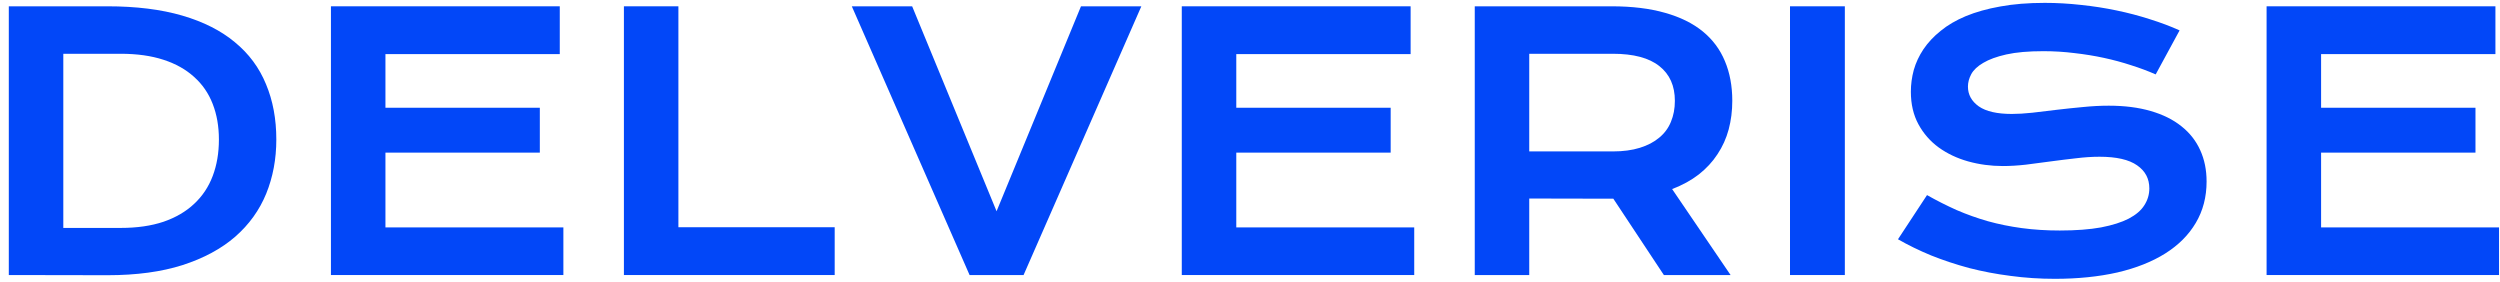 <?xml version="1.0" encoding="UTF-8"?> <svg xmlns="http://www.w3.org/2000/svg" width="142" height="16" viewBox="0 0 142 16" fill="none"><path d="M128.742 0.358H141.74V3.073H131.838V6.12H140.607V8.669H131.838V12.917H141.945V15.622H128.742V0.358Z" fill="#0247F8"></path><path d="M109.455 11.081C110.008 11.394 110.568 11.677 111.135 11.931C111.708 12.178 112.3 12.39 112.912 12.565C113.524 12.735 114.165 12.865 114.836 12.956C115.513 13.047 116.232 13.093 116.994 13.093C117.912 13.093 118.693 13.034 119.338 12.917C119.982 12.793 120.507 12.627 120.91 12.419C121.32 12.204 121.617 11.95 121.799 11.657C121.988 11.364 122.082 11.045 122.082 10.7C122.082 10.147 121.851 9.711 121.389 9.392C120.926 9.066 120.214 8.903 119.25 8.903C118.827 8.903 118.381 8.933 117.912 8.991C117.443 9.043 116.968 9.102 116.486 9.167C116.011 9.232 115.539 9.294 115.07 9.353C114.608 9.405 114.172 9.431 113.762 9.431C113.078 9.431 112.421 9.343 111.789 9.167C111.164 8.991 110.607 8.728 110.119 8.376C109.637 8.024 109.253 7.585 108.967 7.058C108.68 6.53 108.537 5.915 108.537 5.212C108.537 4.795 108.592 4.382 108.703 3.972C108.82 3.562 109.003 3.171 109.25 2.8C109.504 2.422 109.829 2.074 110.227 1.755C110.624 1.429 111.102 1.149 111.662 0.915C112.229 0.681 112.88 0.498 113.615 0.368C114.357 0.231 115.201 0.163 116.145 0.163C116.828 0.163 117.515 0.202 118.205 0.28C118.895 0.352 119.566 0.456 120.217 0.593C120.874 0.729 121.506 0.896 122.111 1.091C122.717 1.28 123.28 1.491 123.801 1.726L122.443 4.226C122.014 4.037 121.551 3.864 121.057 3.708C120.562 3.545 120.044 3.405 119.504 3.288C118.964 3.171 118.404 3.08 117.824 3.015C117.251 2.943 116.665 2.907 116.066 2.907C115.214 2.907 114.51 2.969 113.957 3.093C113.41 3.216 112.974 3.376 112.648 3.571C112.323 3.76 112.095 3.975 111.965 4.216C111.841 4.45 111.779 4.685 111.779 4.919C111.779 5.375 111.984 5.749 112.395 6.042C112.805 6.328 113.43 6.472 114.27 6.472C114.608 6.472 114.995 6.449 115.432 6.403C115.874 6.351 116.337 6.296 116.818 6.237C117.307 6.179 117.801 6.127 118.303 6.081C118.811 6.029 119.302 6.003 119.777 6.003C120.676 6.003 121.47 6.104 122.16 6.306C122.857 6.507 123.439 6.797 123.908 7.175C124.377 7.546 124.732 7.998 124.973 8.532C125.214 9.06 125.334 9.652 125.334 10.31C125.334 11.188 125.129 11.973 124.719 12.663C124.315 13.347 123.736 13.926 122.98 14.401C122.232 14.87 121.327 15.228 120.266 15.476C119.204 15.716 118.023 15.837 116.721 15.837C115.861 15.837 115.021 15.782 114.201 15.671C113.381 15.567 112.593 15.417 111.838 15.222C111.089 15.02 110.373 14.782 109.689 14.509C109.012 14.229 108.384 13.923 107.805 13.591L109.455 11.081Z" fill="#0247F8"></path><path d="M101.672 0.358H104.787V15.622H101.672V0.358Z" fill="#0247F8"></path><path d="M83.766 0.358H91.529C92.701 0.358 93.717 0.482 94.576 0.729C95.436 0.97 96.148 1.322 96.715 1.784C97.281 2.246 97.701 2.81 97.975 3.474C98.255 4.138 98.394 4.89 98.394 5.729C98.394 6.296 98.326 6.836 98.189 7.351C98.053 7.858 97.841 8.327 97.555 8.757C97.275 9.187 96.92 9.571 96.49 9.909C96.061 10.241 95.556 10.518 94.977 10.739L98.297 15.622H94.508L91.637 11.286H91.549L86.861 11.276V15.622H83.766V0.358ZM91.607 8.601C92.193 8.601 92.704 8.532 93.141 8.396C93.583 8.259 93.951 8.067 94.244 7.819C94.544 7.572 94.765 7.272 94.908 6.921C95.058 6.563 95.133 6.166 95.133 5.729C95.133 4.877 94.84 4.219 94.254 3.757C93.668 3.288 92.786 3.054 91.607 3.054H86.861V8.601H91.607Z" fill="#0247F8"></path><path d="M67.125 0.358H80.123V3.073H70.221V6.12H78.99V8.669H70.221V12.917H80.328V15.622H67.125V0.358Z" fill="#0247F8"></path><path d="M48.383 0.358H51.81L56.605 11.999L61.4 0.358H64.828L58.139 15.622H55.072L48.383 0.358Z" fill="#0247F8"></path><path d="M35.438 0.358H38.533V12.907H47.41V15.622H35.438V0.358Z" fill="#0247F8"></path><path d="M18.797 0.358H31.795V3.073H21.893V6.12H30.662V8.669H21.893V12.917H32V15.622H18.797V0.358Z" fill="#0247F8"></path><path d="M0.5 0.358H6.096C7.73 0.358 9.149 0.534 10.354 0.886C11.558 1.237 12.554 1.742 13.342 2.399C14.136 3.05 14.725 3.845 15.109 4.782C15.5 5.713 15.695 6.761 15.695 7.927C15.695 9.034 15.503 10.059 15.119 11.003C14.735 11.94 14.149 12.754 13.361 13.444C12.574 14.128 11.578 14.665 10.373 15.056C9.169 15.44 7.749 15.632 6.115 15.632L0.5 15.622V0.358ZM6.857 12.946C7.782 12.946 8.592 12.829 9.289 12.595C9.986 12.354 10.565 12.015 11.027 11.579C11.496 11.143 11.848 10.616 12.082 9.997C12.316 9.379 12.434 8.688 12.434 7.927C12.434 7.178 12.316 6.504 12.082 5.905C11.848 5.3 11.496 4.789 11.027 4.372C10.565 3.949 9.986 3.623 9.289 3.396C8.592 3.168 7.782 3.054 6.857 3.054H3.596V12.946H6.857Z" fill="#0247F8"></path></svg> 